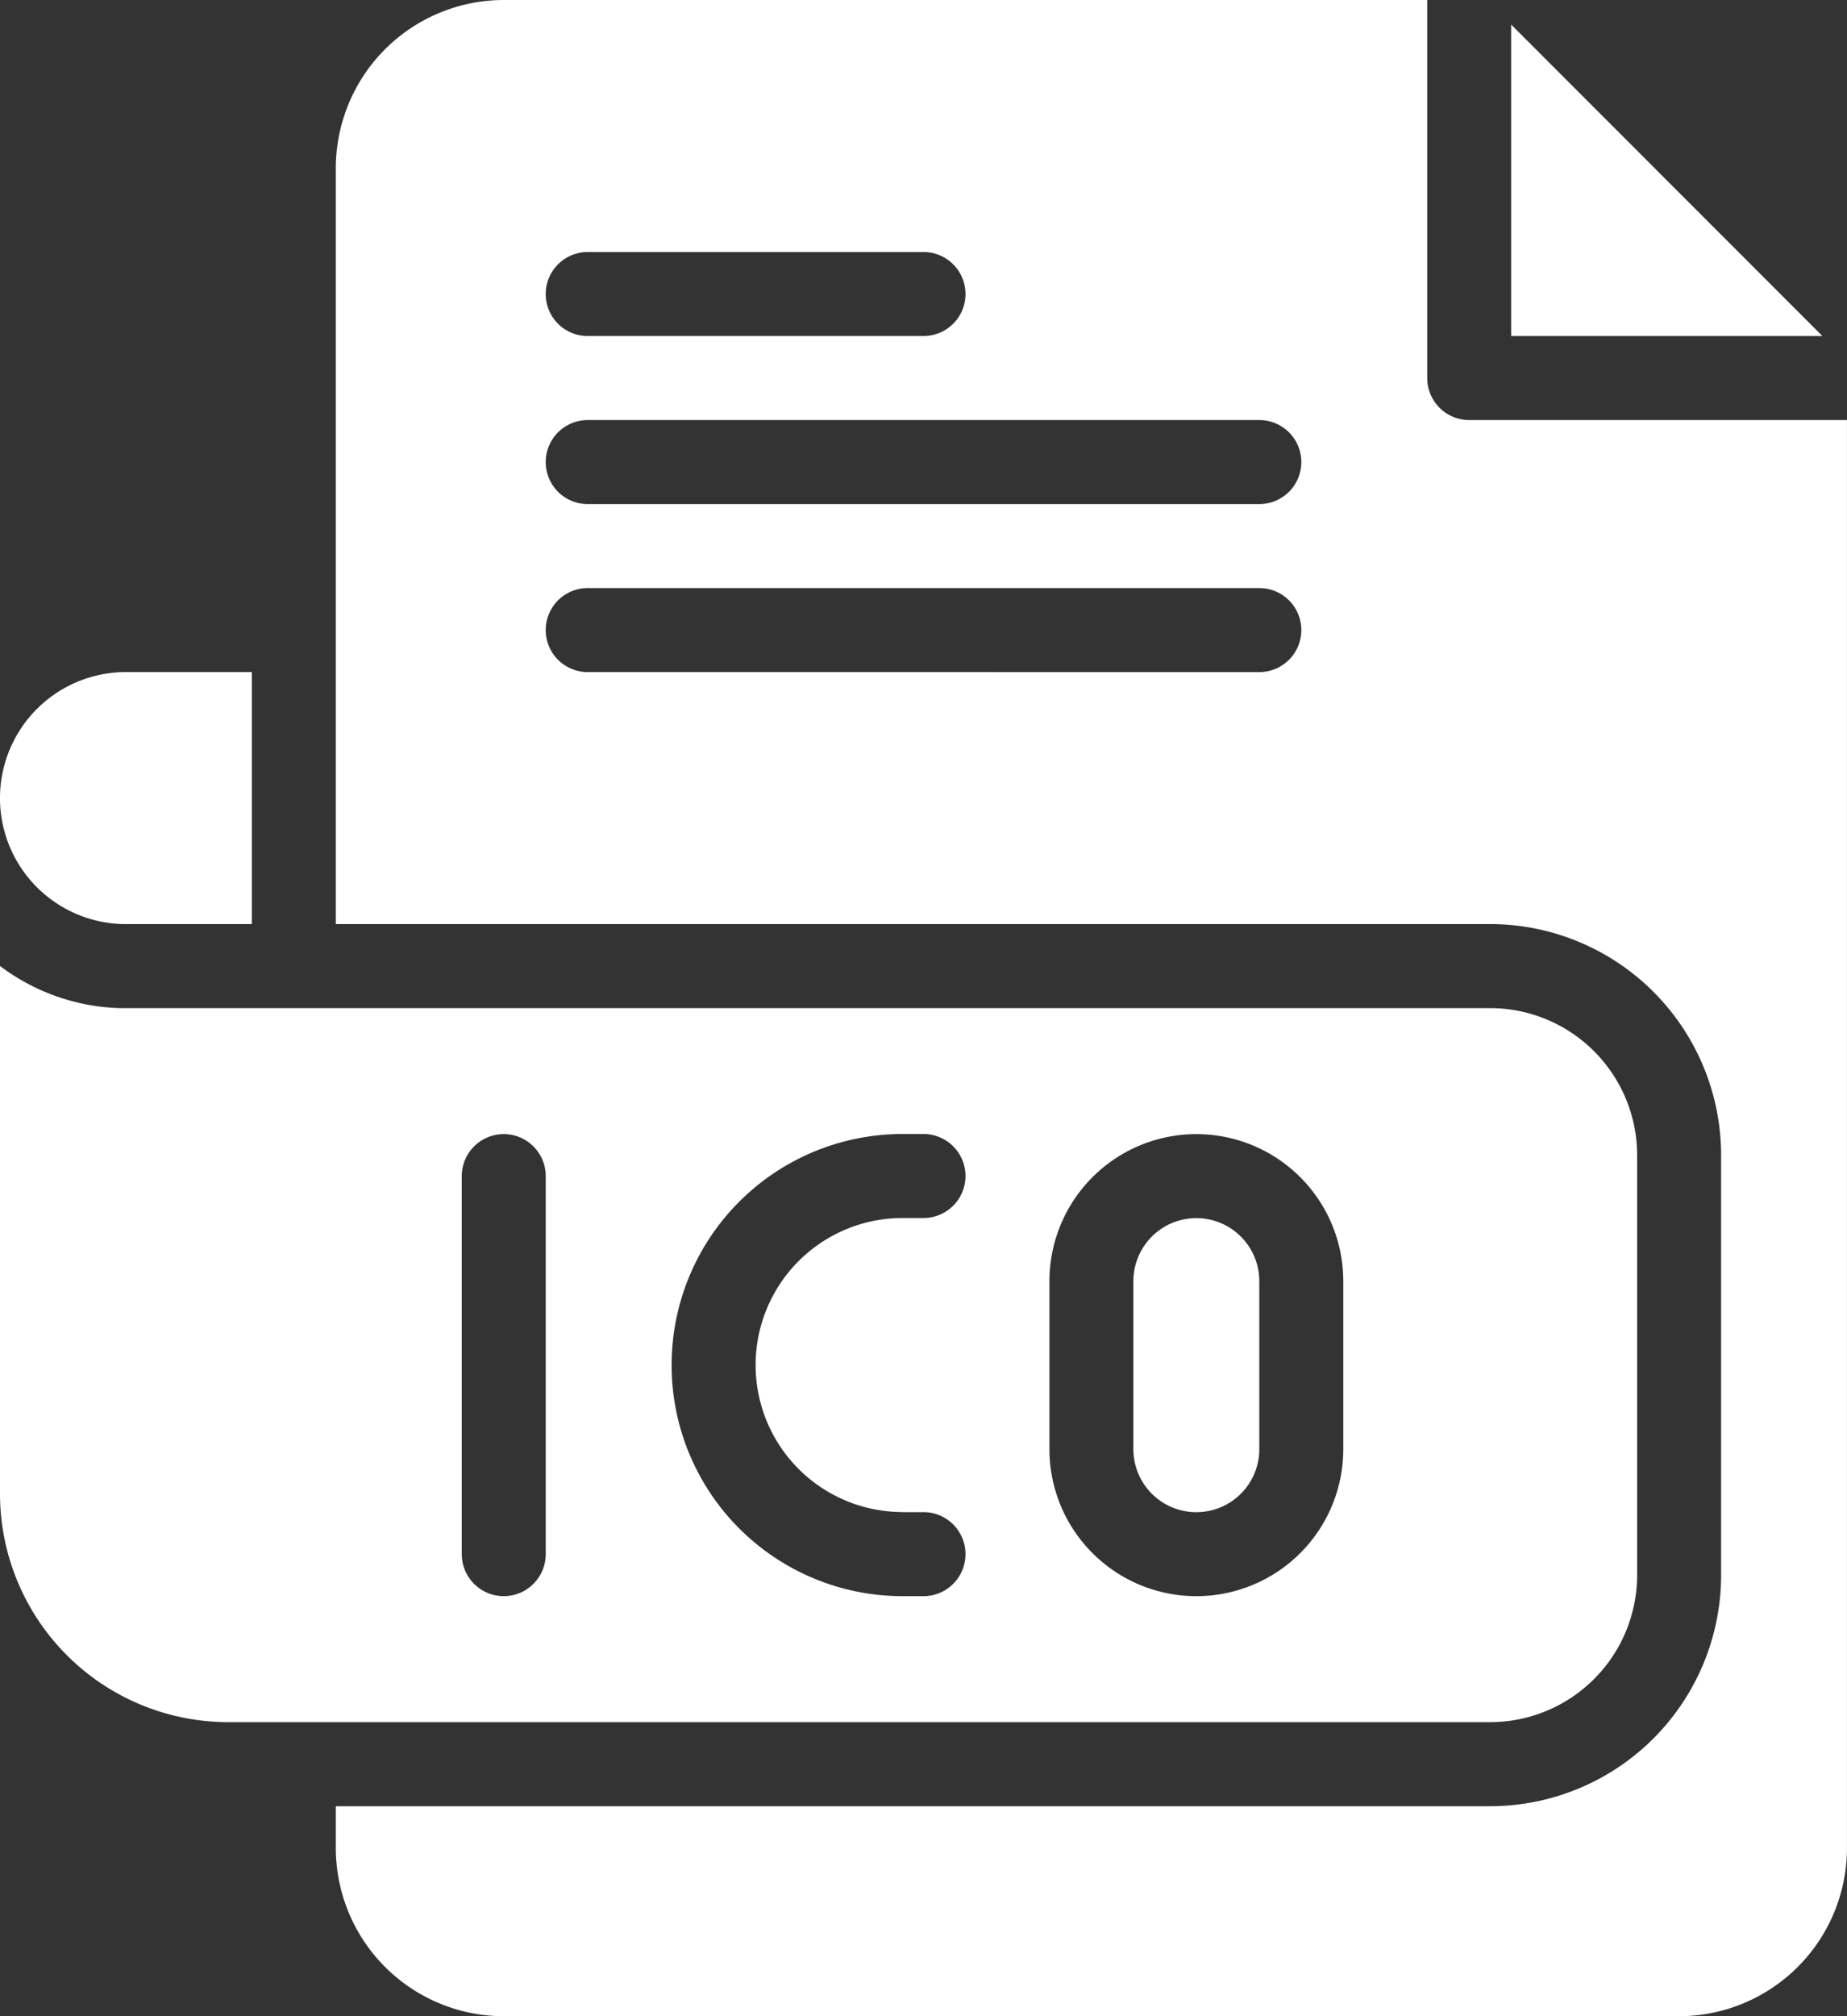 <svg xmlns="http://www.w3.org/2000/svg" width="54.389" height="59.333" viewBox="0 0 54.389 59.333"><rect x="0" y="0" width="54.389" height="59.333" fill="#333333" stroke="none"/><g transform="translate(-11100.806 6436.667)"><g transform="translate(11064.806 -6452.667)"><g transform="translate(36 16)"><g transform="translate(0 0)"><path d="M149.375,28.361a1.236,1.236,0,0,1-1.236-1.236V16H120.944A4.95,4.95,0,0,0,116,20.944v22.25h33.993a6.806,6.806,0,0,1,6.8,6.8V62.354a6.806,6.806,0,0,1-6.8,6.8H116v1.236a4.95,4.95,0,0,0,4.944,4.944h34.611a4.95,4.95,0,0,0,4.944-4.944V28.361Zm-25.958-4.944h9.889a1.236,1.236,0,0,1,0,2.472h-9.889a1.236,1.236,0,0,1,0-2.472Zm19.778,12.361H123.417a1.236,1.236,0,0,1,0-2.472h19.778a1.236,1.236,0,0,1,0,2.472Zm0-4.944H123.417a1.236,1.236,0,0,1,0-2.472h19.778a1.236,1.236,0,0,1,0,2.472Z" transform="translate(-106.111 -16)" fill="#fff"/><path d="M396,21.857v9.165h9.165Z" transform="translate(-351.5 -21.133)" fill="#fff"/><path d="M307.854,306A1.856,1.856,0,0,0,306,307.854V312.8a1.854,1.854,0,1,0,3.708,0v-4.944A1.856,1.856,0,0,0,307.854,306Z" transform="translate(-272.625 -270.153)" fill="#fff"/><path d="M84.209,263.9V251.539a4.331,4.331,0,0,0-4.326-4.326c-43.023,0-40.217,0-40.365,0A6.147,6.147,0,0,1,36,245.973V261.51a6.724,6.724,0,0,0,6.716,6.716H79.882A4.331,4.331,0,0,0,84.209,263.9Zm-32.139-.618a1.236,1.236,0,0,1-2.472,0V252.157a1.236,1.236,0,0,1,2.472,0Zm10.507-1.236h.618a1.236,1.236,0,1,1,0,2.472h-.618a6.8,6.8,0,1,1,0-13.6h.618a1.236,1.236,0,1,1,0,2.472h-.618a4.326,4.326,0,1,0,0,8.653Zm12.979-1.854a4.326,4.326,0,0,1-8.653,0v-4.944a4.326,4.326,0,1,1,8.653,0Z" transform="translate(-36 -217.546)" fill="#fff"/><path d="M39.708,183.417h3.708V176H39.708a3.708,3.708,0,1,0,0,7.417Z" transform="translate(-36 -156.222)" fill="#fff"/></g></g></g></g></svg>